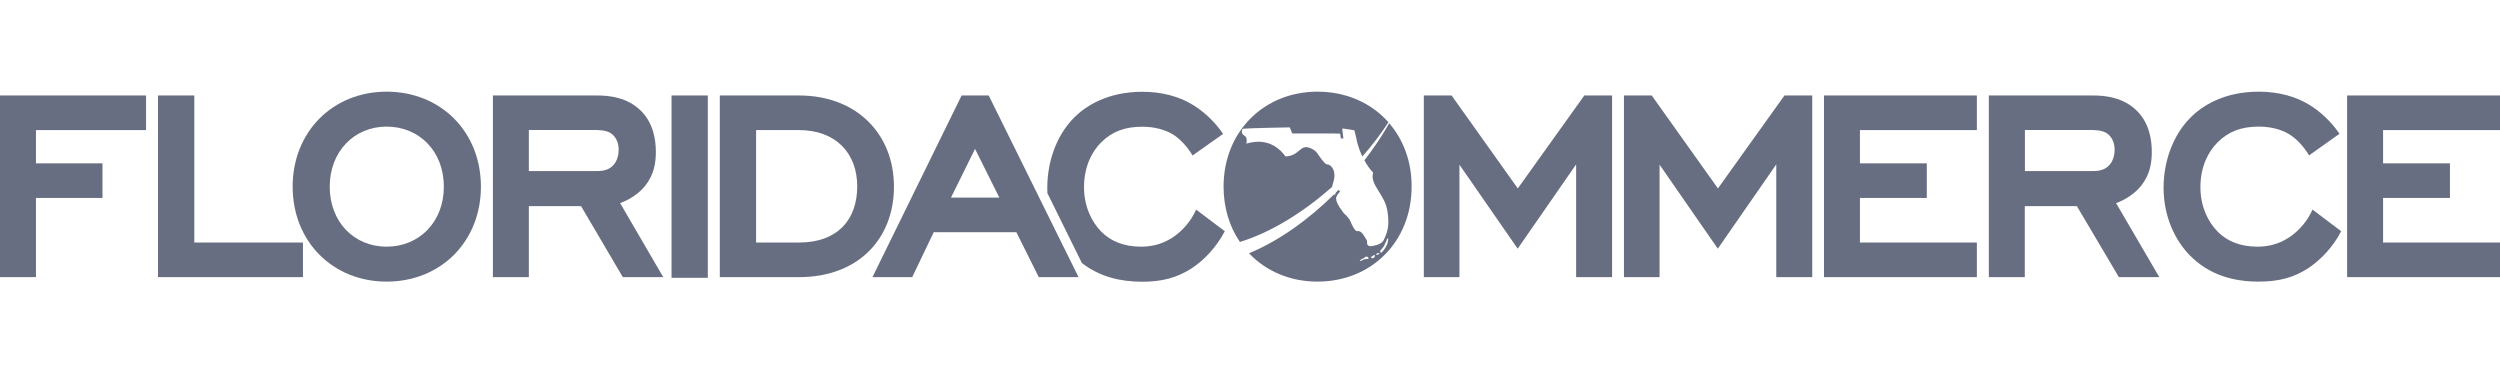 <?xml version="1.0" encoding="UTF-8"?> <svg xmlns="http://www.w3.org/2000/svg" width="600" height="91" viewBox="0 0 600 91" fill="none"><g clip-path="url(#clip0_2461_250)"><path d="M8.628 39.203H24.595V47.509H8.628V66.512H0V22.914H35.051V31.22H8.628V39.203Z" fill="#686E81"></path><path d="M37.927 22.914H46.636V58.207H72.709V66.512H37.927V22.914Z" fill="#686E81"></path><path d="M70.236 44.794C70.236 31.623 79.858 22 92.787 22C105.797 22 115.42 31.623 115.42 44.794C115.42 57.965 105.797 67.587 92.787 67.587C79.858 67.587 70.236 57.965 70.236 44.794ZM79.133 44.794C79.133 53.341 85.046 59.201 92.787 59.201C100.609 59.201 106.523 53.288 106.523 44.794C106.523 36.3 100.609 30.386 92.787 30.386C85.046 30.386 79.133 36.327 79.133 44.794Z" fill="#686E81"></path><path d="M139.45 49.471H126.924V66.512H118.296V22.914H143.32C146.116 22.914 150.551 23.317 153.857 26.623C156.814 29.58 157.405 33.531 157.405 36.488C157.405 38.961 157.002 41.837 154.932 44.471C153.535 46.272 151.304 47.858 148.831 48.745L159.179 66.512H149.476L139.45 49.471ZM147.084 39.767C148.078 38.773 148.481 37.294 148.481 35.897C148.481 33.827 147.487 32.617 146.68 32.026C145.444 31.193 143.724 31.193 142.084 31.193H126.924V41.058H142.729C144.207 41.084 145.874 41.004 147.084 39.767Z" fill="#686E81"></path><path d="M161.168 22.914H169.877V66.674H161.168V22.914Z" fill="#686E81"></path><path d="M172.753 66.512V22.914H191.757C205.654 22.914 214.551 32.214 214.551 44.794C214.551 57.293 206.003 66.512 191.757 66.512H172.753ZM181.462 31.22V58.207H191.757C200.977 58.207 205.734 52.777 205.734 44.713C205.734 36.811 200.627 31.22 191.757 31.22H181.462Z" fill="#686E81"></path><path d="M243.93 55.734H224.093L218.932 66.512H209.39L230.786 22.914H237.291L258.848 66.512H249.306L243.93 55.734ZM228.232 47.428H239.844L234.011 35.736L228.232 47.428Z" fill="#686E81"></path><path d="M287.071 50.304C285.835 53.099 283.926 55.169 282.045 56.567C279.652 58.287 277.099 59.201 273.82 59.201C269.626 59.201 266.508 57.803 264.358 55.653C261.966 53.261 260.165 49.471 260.165 44.955C260.165 39.767 262.208 36.219 264.277 34.176C266.912 31.542 270.03 30.413 274.142 30.413C277.179 30.413 279.572 31.166 281.292 32.133C283.254 33.289 285.055 35.332 286.211 37.321L293.549 32.133C291.479 29.096 288.684 26.543 285.969 24.984C282.932 23.183 278.9 22.027 274.196 22.027C265.729 22.027 260.461 25.494 257.665 28.343C253.391 32.725 251.348 39.041 251.348 45.062C251.348 45.492 251.348 45.923 251.375 46.353L259.654 63.125C263.955 66.458 268.954 67.614 274.115 67.614C278.792 67.614 282.502 66.7 286.13 64.308C289.087 62.346 291.963 59.282 293.952 55.492L287.071 50.304Z" fill="#686E81"></path><path d="M378.219 39.526L364.242 59.685L350.264 39.526V66.512H341.717V22.914H348.383L364.268 45.224L380.235 22.914H386.901V66.512H378.273V39.526H378.219Z" fill="#686E81"></path><path d="M426.252 39.526L412.275 59.685L398.298 39.526V66.512H389.75V22.914H396.416L412.302 45.224L428.268 22.914H434.934V66.512H426.306V39.526H426.252Z" fill="#686E81"></path><path d="M437.756 22.914H474.447V31.22H446.385V39.203H462.432V47.509H446.385V58.207H474.447V66.512H437.756V22.914Z" fill="#686E81"></path><path d="M498.45 49.471H485.951V66.512H477.323V22.914H502.347C505.143 22.914 509.578 23.317 512.884 26.623C515.841 29.58 516.432 33.531 516.432 36.488C516.432 38.961 516.029 41.837 513.959 44.471C512.562 46.272 510.331 47.858 507.858 48.745L518.233 66.512H508.53L498.45 49.471ZM506.111 39.767C507.105 38.773 507.508 37.294 507.508 35.897C507.508 33.827 506.514 32.617 505.707 32.026C504.471 31.193 502.751 31.193 501.111 31.193H485.978V41.058H501.783C503.234 41.084 504.874 41.004 506.111 39.767Z" fill="#686E81"></path><path d="M561.885 55.492C559.923 59.282 557.02 62.319 554.063 64.308C550.435 66.7 546.752 67.587 542.048 67.587C536.054 67.587 530.194 66.028 525.517 61.244C522.05 57.696 519.255 52.024 519.255 45.036C519.255 39.041 521.324 32.698 525.598 28.343C528.393 25.467 533.662 22 542.129 22C546.806 22 550.838 23.156 553.902 24.957C556.617 26.516 559.412 29.069 561.482 32.107L554.171 37.294C553.015 35.332 551.214 33.262 549.225 32.107C547.505 31.112 545.112 30.386 542.075 30.386C537.963 30.386 534.845 31.542 532.21 34.176C530.141 36.246 528.098 39.767 528.098 44.955C528.098 49.471 529.899 53.261 532.291 55.653C534.441 57.803 537.559 59.201 541.753 59.201C545.032 59.201 547.585 58.287 549.978 56.567C551.859 55.169 553.768 53.099 555.004 50.304L561.885 55.492Z" fill="#686E81"></path><path d="M563.31 22.914H600V31.22H571.938V39.203H587.985V47.509H571.938V58.207H600V66.512H563.31V22.914Z" fill="#686E81"></path><path fill-rule="evenodd" clip-rule="evenodd" d="M316.208 22C303.279 22 293.656 31.65 293.656 44.794C293.656 49.874 295.081 54.416 297.581 58.072C305.189 55.725 312.947 50.835 319.676 44.88C319.729 44.636 319.808 44.386 319.891 44.122C320.079 43.531 320.24 42.885 320.267 42.267V42.267C320.267 41.998 320.267 41.73 320.213 41.488C320.159 40.789 319.541 39.445 318.359 39.418C318.305 39.418 318.278 39.418 318.251 39.391C318.117 39.284 317.982 39.149 317.875 39.042C317.745 38.912 317.628 38.77 317.515 38.632C317.464 38.57 317.414 38.509 317.364 38.45C317.283 38.423 317.23 38.37 317.23 38.289C317.015 38.02 316.826 37.752 316.665 37.51C316.618 37.442 316.572 37.375 316.526 37.309C316.156 36.77 315.827 36.291 315.348 36.004C314.569 35.52 313.923 35.306 313.413 35.306C312.806 35.331 312.389 35.666 311.894 36.063L311.8 36.139C311.101 36.73 310.241 37.456 308.601 37.536H308.601C308.548 37.536 308.494 37.536 308.467 37.483C307.311 35.87 305.215 33.962 301.828 34.015C300.968 34.042 300.027 34.203 299.086 34.472C299.167 34.445 299.194 33.988 299.194 33.908C299.22 33.666 299.22 33.397 299.14 33.155C299.032 32.833 298.764 32.618 298.495 32.429C298.118 32.161 297.85 31.757 298.199 30.978C298.226 30.924 298.28 30.897 298.333 30.897C300.081 30.736 307.741 30.602 309.273 30.575L309.273 30.575H309.273H309.435C309.515 30.575 309.569 30.628 309.596 30.682L310.134 32.026H319.676C319.729 31.999 319.783 31.999 319.81 32.026L320.59 32.053C320.616 32.053 321.503 32.08 321.503 32.08C321.584 32.08 321.665 32.134 321.665 32.214L321.799 33.209L322.417 33.236L322.149 31.032C322.149 30.978 322.175 30.924 322.202 30.897C322.256 30.843 322.283 30.843 322.337 30.843L324.944 31.247C325.025 31.247 325.052 31.3 325.078 31.354C325.32 32.349 325.723 34.015 325.723 34.15C325.743 34.283 325.789 34.431 325.833 34.572L325.833 34.573C325.852 34.63 325.869 34.687 325.885 34.741C326.159 35.688 326.526 36.659 326.964 37.567C329.328 34.873 331.442 32.096 333.223 29.338C329.164 24.742 323.143 22 316.208 22ZM321.245 45.576C321.323 45.634 321.408 45.704 321.503 45.788C321.638 45.923 321.638 45.95 321.369 46.245C321.181 46.46 320.912 46.783 320.724 47.294C320.536 47.804 320.778 48.611 321.477 49.713C322.014 50.546 322.606 51.272 322.606 51.272L322.632 51.299C322.632 51.299 323.17 51.648 323.869 52.669C323.95 52.791 324.047 53.006 324.159 53.254C324.195 53.334 324.233 53.418 324.272 53.503L324.29 53.542C324.609 54.234 325.007 55.095 325.482 55.438C325.508 55.465 325.562 55.465 325.589 55.465C326.592 55.28 327.102 56.132 327.655 57.053L327.686 57.105C327.793 57.293 327.928 57.508 328.035 57.669C328.116 57.803 328.116 57.992 328.089 58.18C328.089 58.368 328.089 58.556 328.17 58.691C328.331 58.959 328.626 59.094 328.976 59.094C329.137 59.094 329.298 59.067 329.406 59.04C329.419 59.04 329.44 59.033 329.46 59.026C329.48 59.02 329.5 59.013 329.513 59.013C330.481 58.825 331.798 58.475 332.175 57.427C333.223 55.223 333.384 53.745 333.035 51.003C332.766 48.88 331.852 47.428 330.965 46.03C330.939 45.989 330.913 45.947 330.886 45.905C330.87 45.879 330.853 45.852 330.837 45.826L330.837 45.826C330.605 45.457 330.363 45.072 330.159 44.686C329.218 42.993 329.406 42.079 329.513 41.649C329.54 41.595 329.54 41.541 329.54 41.488V41.488V41.488C329.54 41.434 329.54 41.407 329.487 41.353C328.841 40.681 328.304 39.902 327.793 39.122L327.713 39.149L327.82 39.096C327.692 38.89 327.569 38.685 327.45 38.476C329.731 35.546 331.744 32.543 333.411 29.58C336.825 33.531 338.814 38.799 338.787 44.794C338.787 57.964 329.164 67.587 316.181 67.587C309.569 67.587 303.79 65.034 299.758 60.787C306.937 57.827 314.017 52.713 320.128 46.697C320.129 46.699 320.131 46.701 320.133 46.702C320.186 46.729 320.24 46.756 320.294 46.756C320.321 46.756 320.401 46.729 320.428 46.702C320.512 46.619 320.514 46.503 320.511 46.317C320.758 46.072 321.002 45.825 321.245 45.576ZM332.777 57.679C332.845 57.436 332.915 57.185 333.169 57.239C333.169 57.317 333.163 57.394 333.156 57.475C333.149 57.562 333.142 57.652 333.142 57.75C333.125 57.825 333.109 57.901 333.093 57.978L333.093 57.978C333.033 58.258 332.973 58.545 332.847 58.798C332.712 59.094 332.524 59.389 332.336 59.685L332.336 59.685C332.201 59.9 331.368 61.137 331.234 60.411C331.207 60.196 331.476 59.846 331.637 59.712C331.933 59.443 332.094 59.148 332.282 58.771C332.307 58.716 332.331 58.658 332.356 58.598L332.357 58.598C332.442 58.397 332.534 58.178 332.658 57.992C332.711 57.913 332.743 57.797 332.777 57.679ZM330.266 61.029C330.535 60.707 330.562 60.707 331.046 60.761C331.099 61.056 330.4 61.325 330.266 61.029ZM329.11 61.62C328.976 61.809 329.191 62.023 329.433 61.97H329.46C329.89 61.943 330.293 61.11 329.702 61.244C329.635 61.261 329.599 61.298 329.556 61.343C329.53 61.371 329.5 61.402 329.46 61.432C329.406 61.459 329.137 61.593 329.11 61.62ZM328.25 61.674C328.385 61.755 328.573 62.023 328.358 62.131C328.251 62.142 328.148 62.144 328.048 62.146H328.048C327.897 62.149 327.751 62.152 327.605 62.185C327.396 62.209 327.221 62.307 327.044 62.405C326.833 62.523 326.619 62.642 326.342 62.642C326.395 62.392 326.745 62.225 327.052 62.078L327.053 62.078C327.208 62.004 327.353 61.934 327.444 61.862C327.476 61.837 327.507 61.811 327.538 61.785L327.538 61.785C327.739 61.618 327.924 61.464 328.25 61.674Z" fill="#686E81"></path></g><defs><clipPath id="clip0_2461_250"><rect width="600" height="89.607" fill="white" transform="translate(0 0.495)"></rect></clipPath></defs></svg> 